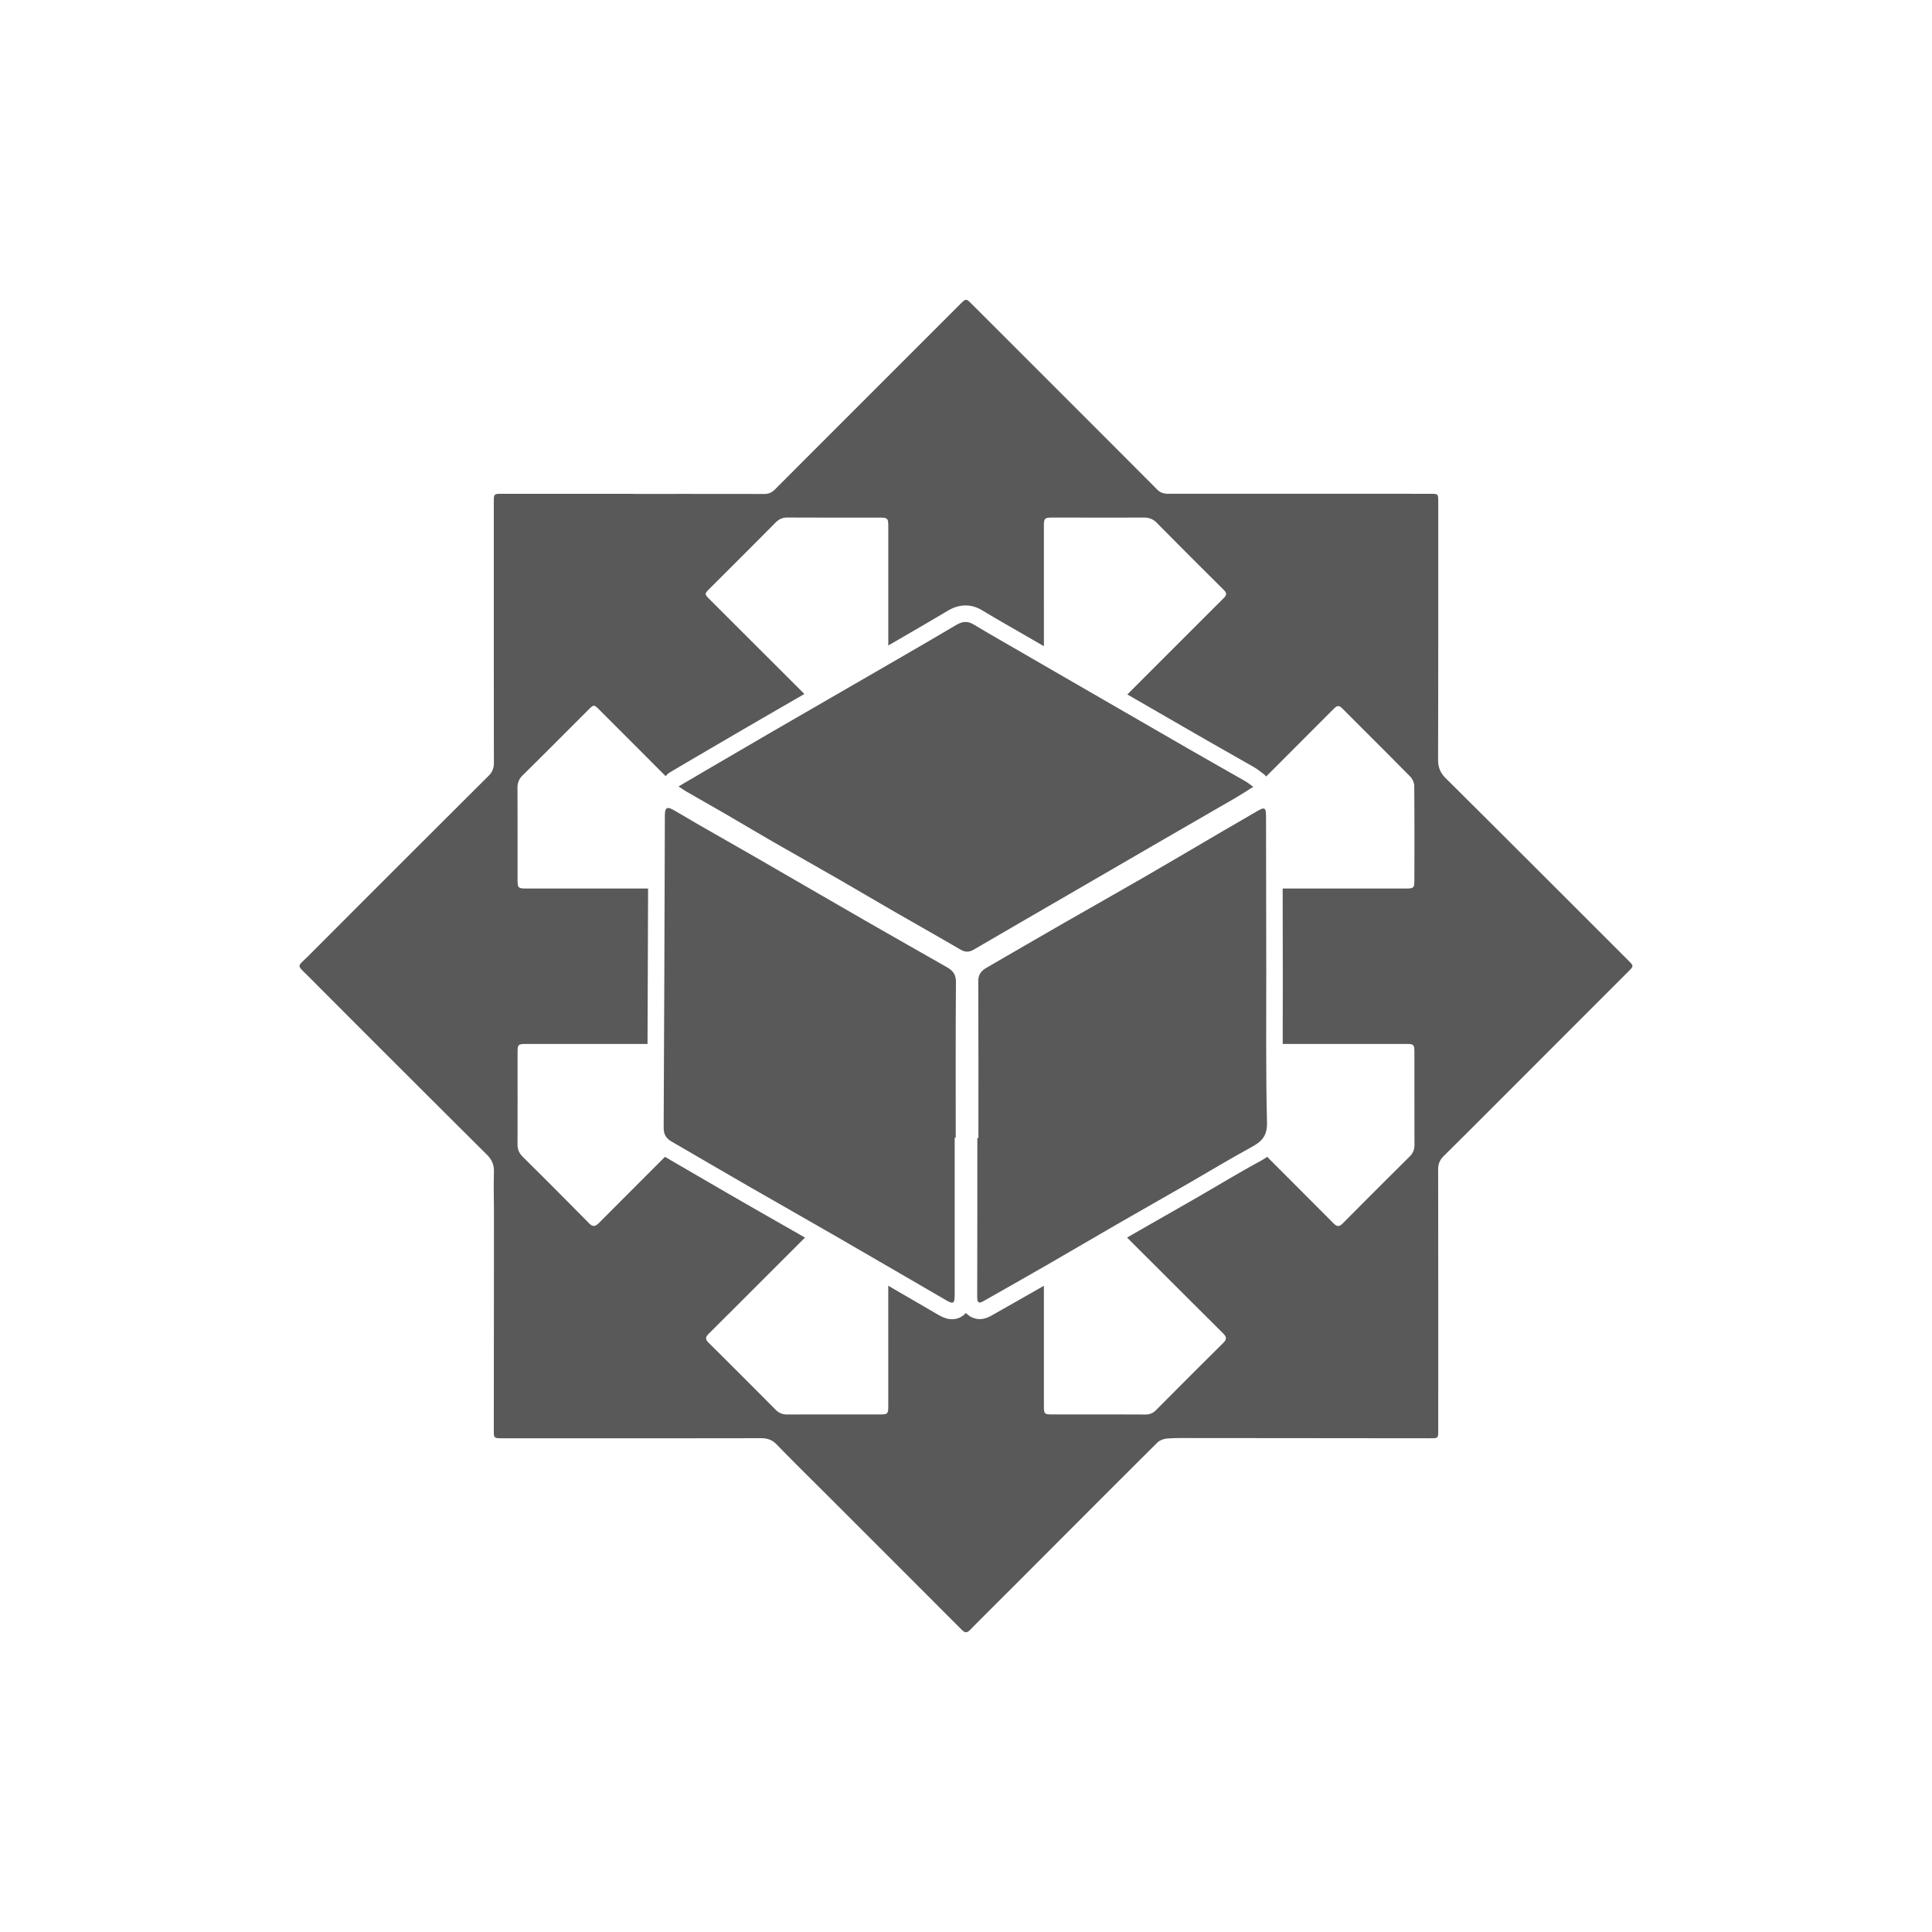 <?xml version="1.0" encoding="UTF-8"?>
<svg data-bbox="89.922 90 400.156 400.002" viewBox="0 0 580 580" xmlns="http://www.w3.org/2000/svg" data-type="ugc">
    <g>
        <path d="M241.667 371.531c-9.634 9.628-19.264 19.26-28.909 28.877-.983.98-1.073 1.653-.064 2.654a3115.162 3115.162 0 0 1 20.161 20.158c1.048 1.058 2.163 1.432 3.617 1.425 9.174-.044 18.349-.019 27.523-.02 2.546 0 2.669-.119 2.67-2.701.001-11.98-.002-23.959-.003-35.939-5.989-3.481-12.1-7.03-18.141-10.517a2146.18 2146.18 0 0 0-6.854-3.937z" fill="none"/>
        <path d="m260.51 197.343 4-2.314 2.16-1.25c0-11.905.001-23.81-.001-35.715 0-2.51-.163-2.676-2.721-2.678-9.174-.007-18.348.017-27.521-.03-1.475-.008-2.558.471-3.59 1.513-6.53 6.593-13.109 13.138-19.67 19.7-1.733 1.734-1.739 1.743-.015 3.467 9.441 9.437 18.889 18.867 28.333 28.301 1.474-.851 2.947-1.705 4.422-2.556 4.869-2.81 9.738-5.621 14.603-8.438z" fill="none"/>
        <path d="M194.272 338.542c.044-8.352.083-16.75.118-25.148h-.188c-12.119 0-24.238-.003-36.357.003-2.236.001-2.464.225-2.465 2.406-.005 9.23.02 18.461-.018 27.691-.006 1.52.45 2.67 1.544 3.755a2200.14 2200.14 0 0 1 19.887 19.948c1.198 1.218 1.949 1.01 3.044-.088 6.593-6.612 13.196-13.215 19.795-19.821l-.589-.343c-3.14-1.824-4.791-4.73-4.771-8.403z" fill="none"/>
        <path d="m194.63 245.221-.001-.189c-.002-.229-.002-.458.006-.687.159-4.578 2.701-6.051 4.423-6.525a4.956 4.956 0 0 1 .783-4.823c-6.676-6.678-13.348-13.36-20.024-20.038-1.457-1.458-1.603-1.456-3.117.056-6.605 6.598-13.185 13.221-19.826 19.783-1.103 1.09-1.527 2.25-1.52 3.765.043 9.117.021 18.235.029 27.352.002 2.69.127 2.817 2.752 2.818 12.142.004 24.284.002 36.426.003l.014-4.171.055-17.344z" fill="none"/>
        <path d="M333.088 205.385c1.784 1.031 3.569 2.059 5.352 3.09 9.657-9.659 19.311-19.321 28.978-28.971.911-.909.862-1.519-.007-2.383-6.738-6.703-13.47-13.413-20.146-20.178-1.137-1.153-2.353-1.576-3.924-1.57-9.122.035-18.244.007-27.366.005-2.397 0-2.591.194-2.591 2.631-.001 11.995.001 23.991.002 35.987 3.485 2.016 6.969 4.032 10.454 6.046l9.248 5.343z" fill="none"/>
        <path d="M380.857 237.998c1.751.507 4.169 2.072 4.176 6.881l.033 21.849c12.406.001 24.812.004 37.218.003 2.033 0 2.316-.238 2.32-2.205.021-9.518.046-19.036-.039-28.553-.009-.956-.517-2.136-1.191-2.821-6.745-6.857-13.583-13.62-20.364-20.442-.91-.915-1.527-1.012-2.506-.03-6.796 6.816-13.603 13.619-20.406 20.428a4.96 4.96 0 0 1 1.097 3.262 4.948 4.948 0 0 1-.338 1.628z" fill="none"/>
        <path d="M327.702 377.71c-3.303 1.929-6.718 3.924-10.095 5.869-1.402.807-2.811 1.615-4.221 2.422 0 12.07-.003 24.139.001 36.209.001 2.216.204 2.411 2.435 2.413 9.344.007 18.689-.012 28.033.026 1.352.006 2.334-.444 3.282-1.401a3026.067 3026.067 0 0 1 20.033-20.027c1.064-1.054 1.195-1.762.042-2.91a23734.197 23734.197 0 0 1-28.856-28.788c-.346.199-.694.396-1.04.596a1877.957 1877.957 0 0 0-9.614 5.591z" fill="none"/>
        <path d="M422.093 313.395c-12.337-.001-24.673.002-37.01.004.003 7.781.046 15.651.239 23.415.136 5.478-2.151 8.472-4.915 10.467 6.657 6.666 13.314 13.331 19.962 20.006 1.1 1.104 1.777.957 2.773-.047a3100.784 3100.784 0 0 1 20.036-20.026c1.055-1.044 1.468-2.165 1.463-3.614-.035-9.231-.012-18.462-.026-27.693-.006-2.32-.212-2.512-2.522-2.512z" fill="none"/>
        <path d="M488.787 288.284c-.2-.201-.402-.399-.602-.599-18.033-18.017-36.047-36.055-54.133-54.019-1.662-1.65-2.339-3.305-2.332-5.646.075-25.778.047-51.556.047-77.335 0-2.441 0-2.444-2.446-2.444-26.005-.002-52.01-.006-78.015-.001-1.423 0-2.684-.042-3.859-1.222-18.51-18.582-37.073-37.112-55.623-55.654-1.815-1.815-1.81-1.812-3.595-.027-18.549 18.543-37.105 37.079-55.631 55.646-.967.969-1.966 1.319-3.308 1.315-13.088-.039-26.175-.023-39.263-.023v-.033c-13.088 0-26.176-.001-39.264.001-2.511 0-2.516.005-2.516 2.562-.002 26.062-.012 52.123.023 78.185.002 1.582-.421 2.755-1.57 3.899a26506.943 26506.943 0 0 0-54.09 54.057c-3.492 3.499-3.688 2.502.038 6.236a18342.863 18342.863 0 0 0 53.508 53.449c1.541 1.532 2.187 3.069 2.125 5.22-.127 4.415.009 8.836.007 13.255-.01 21.359-.03 42.718-.046 64.076-.002 2.595.001 2.598 2.662 2.598 25.834.002 51.668.018 77.502-.027 1.94-.003 3.39.479 4.787 1.92 5.205 5.368 10.548 10.601 15.836 15.888 13.18 13.178 26.361 26.354 39.528 39.545.86.862 1.519 1.381 2.64.238 4.599-4.688 9.279-9.298 13.92-13.945 14.084-14.105 28.152-28.226 42.283-42.284.712-.708 1.927-1.172 2.948-1.254 2.535-.203 5.093-.148 7.642-.146 23.852.015 47.705.041 71.557.061 2.128.002 2.22-.097 2.22-2.188.002-26.174.017-52.348-.025-78.523-.003-1.671.513-2.867 1.69-4.03 7.409-7.326 14.761-14.709 22.127-22.078 11.049-11.054 22.086-22.12 33.148-33.161 1.79-1.789 1.838-1.742.08-3.512zm-65.611 58.93a3100.784 3100.784 0 0 0-20.036 20.026c-.996 1.004-1.673 1.151-2.773.047-6.648-6.675-13.305-13.34-19.962-20.006-.734.53-1.5.993-2.265 1.41-4.288 2.331-8.607 4.863-12.783 7.312-2.183 1.28-4.366 2.56-6.56 3.822-3.356 1.93-6.719 3.849-10.082 5.767a3015.34 3015.34 0 0 0-10.36 5.931 25263.57 25263.57 0 0 0 28.856 28.788c1.153 1.148 1.022 1.856-.042 2.91a3075.263 3075.263 0 0 0-20.033 20.027c-.948.957-1.931 1.406-3.282 1.401-9.344-.039-18.689-.019-28.033-.026-2.231-.002-2.434-.196-2.435-2.413-.003-12.07 0-24.139-.001-36.209a4074.429 4074.429 0 0 1-14.404 8.191l-1.359.77c-.784.444-2.002 1.035-3.518 1.035-1.212 0-2.902-.466-4.128-1.851a5.46 5.46 0 0 1-4.166 1.889c-1.707 0-3.099-.725-4.378-1.467-3.78-2.193-7.557-4.389-11.335-6.585l-3.436-1.997c.001 11.98.004 23.959.003 35.939 0 2.582-.124 2.7-2.67 2.701-9.174.001-18.349-.024-27.523.02-1.454.007-2.569-.367-3.617-1.425a3115.162 3115.162 0 0 0-20.161-20.158c-1.009-1.001-.919-1.674.064-2.654 9.645-9.617 19.275-19.249 28.909-28.877a6588.565 6588.565 0 0 0-6.934-3.962c-4.183-2.388-8.366-4.775-12.539-7.179-5.357-3.086-10.785-6.247-16.033-9.303a8518.1 8518.1 0 0 0-6.527-3.798c-6.6 6.606-13.202 13.209-19.795 19.821-1.095 1.098-1.846 1.307-3.044.088a2226.292 2226.292 0 0 0-19.887-19.948c-1.095-1.085-1.551-2.236-1.544-3.755.038-9.23.013-18.461.018-27.691.001-2.181.229-2.405 2.465-2.406 12.119-.007 24.238-.003 36.357-.003h.188c.066-15.651.118-31.295.169-46.655-12.142-.001-24.284.001-36.426-.003-2.624-.001-2.75-.128-2.752-2.818-.008-9.117.014-18.235-.029-27.352-.007-1.515.417-2.675 1.52-3.765 6.641-6.562 13.221-13.185 19.826-19.783 1.514-1.513 1.66-1.514 3.117-.056 6.676 6.678 13.349 13.359 20.024 20.038a4.937 4.937 0 0 1 1.351-1.177l2.69-1.587c1.827-1.079 3.533-2.086 5.243-3.085l4.218-2.466c5.12-2.994 10.415-6.091 15.639-9.118 4.165-2.414 8.335-4.82 12.504-7.227-9.444-9.434-18.892-18.865-28.333-28.301-1.724-1.723-1.719-1.733.015-3.467 6.561-6.562 13.141-13.107 19.67-19.7 1.032-1.042 2.115-1.521 3.59-1.513 9.174.047 18.348.023 27.521.03 2.558.002 2.72.168 2.721 2.678.002 11.905.001 23.81.001 35.715 5.892-3.408 11.919-6.903 17.82-10.407 1.833-1.088 3.59-1.617 5.372-1.617 1.715 0 3.414.501 5.048 1.49 3.231 1.956 6.585 3.886 9.828 5.752 1.192.686 2.385 1.372 3.575 2.062l5.074 2.935c0-11.995-.003-23.991-.002-35.987 0-2.437.194-2.631 2.591-2.631 9.122.002 18.244.03 27.366-.005 1.571-.006 2.786.417 3.924 1.57 6.676 6.765 13.407 13.475 20.146 20.178.869.865.918 1.474.007 2.383-9.667 9.65-19.321 19.312-28.978 28.971 7.096 4.101 14.191 8.202 21.293 12.292a1810.92 1810.92 0 0 0 9.102 5.195c2.521 1.433 5.043 2.865 7.559 4.308.733.42 1.342.877 1.931 1.319.241.181.501.377.797.588.372.266.696.583.976.931 6.803-6.808 13.611-13.612 20.406-20.428.979-.982 1.597-.885 2.506.03 6.78 6.822 13.619 13.585 20.364 20.442.674.685 1.183 1.865 1.191 2.821.085 9.517.06 19.035.039 28.553-.004 1.967-.287 2.205-2.32 2.205-12.406.002-24.812-.002-37.218-.003l.004 2.675.032 21.682c.007 4.122-.002 8.245-.01 12.368-.007 3.285-.011 6.609-.009 9.945 12.337-.001 24.673-.005 37.01-.004 2.31 0 2.516.192 2.519 2.512.014 9.231-.008 18.462.026 27.693.005 1.447-.409 2.569-1.463 3.612z" fill="#595959"/>
        <path d="M284.314 290.39c-8.208-4.686-16.437-9.337-24.63-14.05-10.89-6.264-21.747-12.585-32.63-18.861-5.805-3.348-11.64-6.643-17.451-9.979-2.543-1.46-5.037-3.005-7.599-4.429-.607-.338-1.074-.512-1.427-.512-.671 0-.935.628-.981 1.961-.008.24-.001.48-.002.719-.105 31.11-.193 62.221-.358 93.331-.01 1.965.735 3.175 2.303 4.086 7.71 4.48 15.407 8.983 23.134 13.434 8.764 5.049 17.57 10.025 26.33 15.081 10.989 6.343 21.947 12.738 32.921 19.105.885.513 1.484.797 1.888.797.648 0 .789-.734.79-2.428.004-15.706.002-31.413.002-47.119h.314c0-15.586-.057-31.172.064-46.757.015-2.262-.982-3.417-2.668-4.379z" fill="#595959"/>
        <path d="M349.144 252.101c7.245-4.196 14.508-8.361 21.748-12.566 1.729-1.004 3.399-2.11 5.342-3.322-.965-.69-1.599-1.231-2.309-1.638-5.549-3.182-11.126-6.315-16.669-9.507-11.974-6.896-23.934-13.817-35.899-20.73-5.179-2.992-10.358-5.985-15.534-8.984-4.503-2.608-9.034-5.169-13.485-7.862-.875-.53-1.681-.773-2.478-.773-.927 0-1.842.33-2.838.922-7.97 4.732-16.005 9.354-24.027 13.998-10.505 6.081-21.025 12.135-31.527 18.221-6.625 3.839-13.23 7.711-19.841 11.575-2.515 1.47-5.02 2.956-7.917 4.663 1.085.713 1.659 1.134 2.273 1.487 4.092 2.356 8.202 4.679 12.286 7.049 4.657 2.702 9.274 5.473 13.94 8.159 6.478 3.728 12.999 7.383 19.479 11.11 5.388 3.099 10.73 6.276 16.115 9.38 6.836 3.94 13.715 7.807 20.528 11.786.716.418 1.368.624 2.017.624.648 0 1.292-.206 1.989-.614 9.193-5.37 18.411-10.697 27.62-16.04 9.73-5.646 19.453-11.301 29.187-16.938z" fill="#595959"/>
        <path d="M380.14 291.094c-.024-15.402-.044-30.804-.069-46.206-.002-1.504-.197-2.169-.819-2.168-.339 0-.806.198-1.438.565-3.67 2.133-7.347 4.254-11.012 6.396-7.75 4.531-15.473 9.109-23.246 13.6-8.129 4.697-16.314 9.297-24.455 13.973-7.673 4.408-15.321 8.859-22.98 13.292-1.539.891-2.448 1.999-2.438 4.005.077 15.7.043 31.4.043 47.1h-.321c0 7.551.007 15.102-.002 22.654-.009 8.33-.043 16.66-.041 24.991 0 1.196.205 1.739.744 1.739.268 0 .62-.135 1.07-.39 6.659-3.775 13.321-7.546 19.954-11.366 6.585-3.792 13.123-7.664 19.706-11.459 7.149-4.122 14.334-8.182 21.487-12.296 6.484-3.73 12.878-7.621 19.447-11.192 3.093-1.681 4.689-3.377 4.59-7.394-.379-15.275-.196-30.562-.22-45.844z" fill="#595959"/>
    </g>
</svg>
